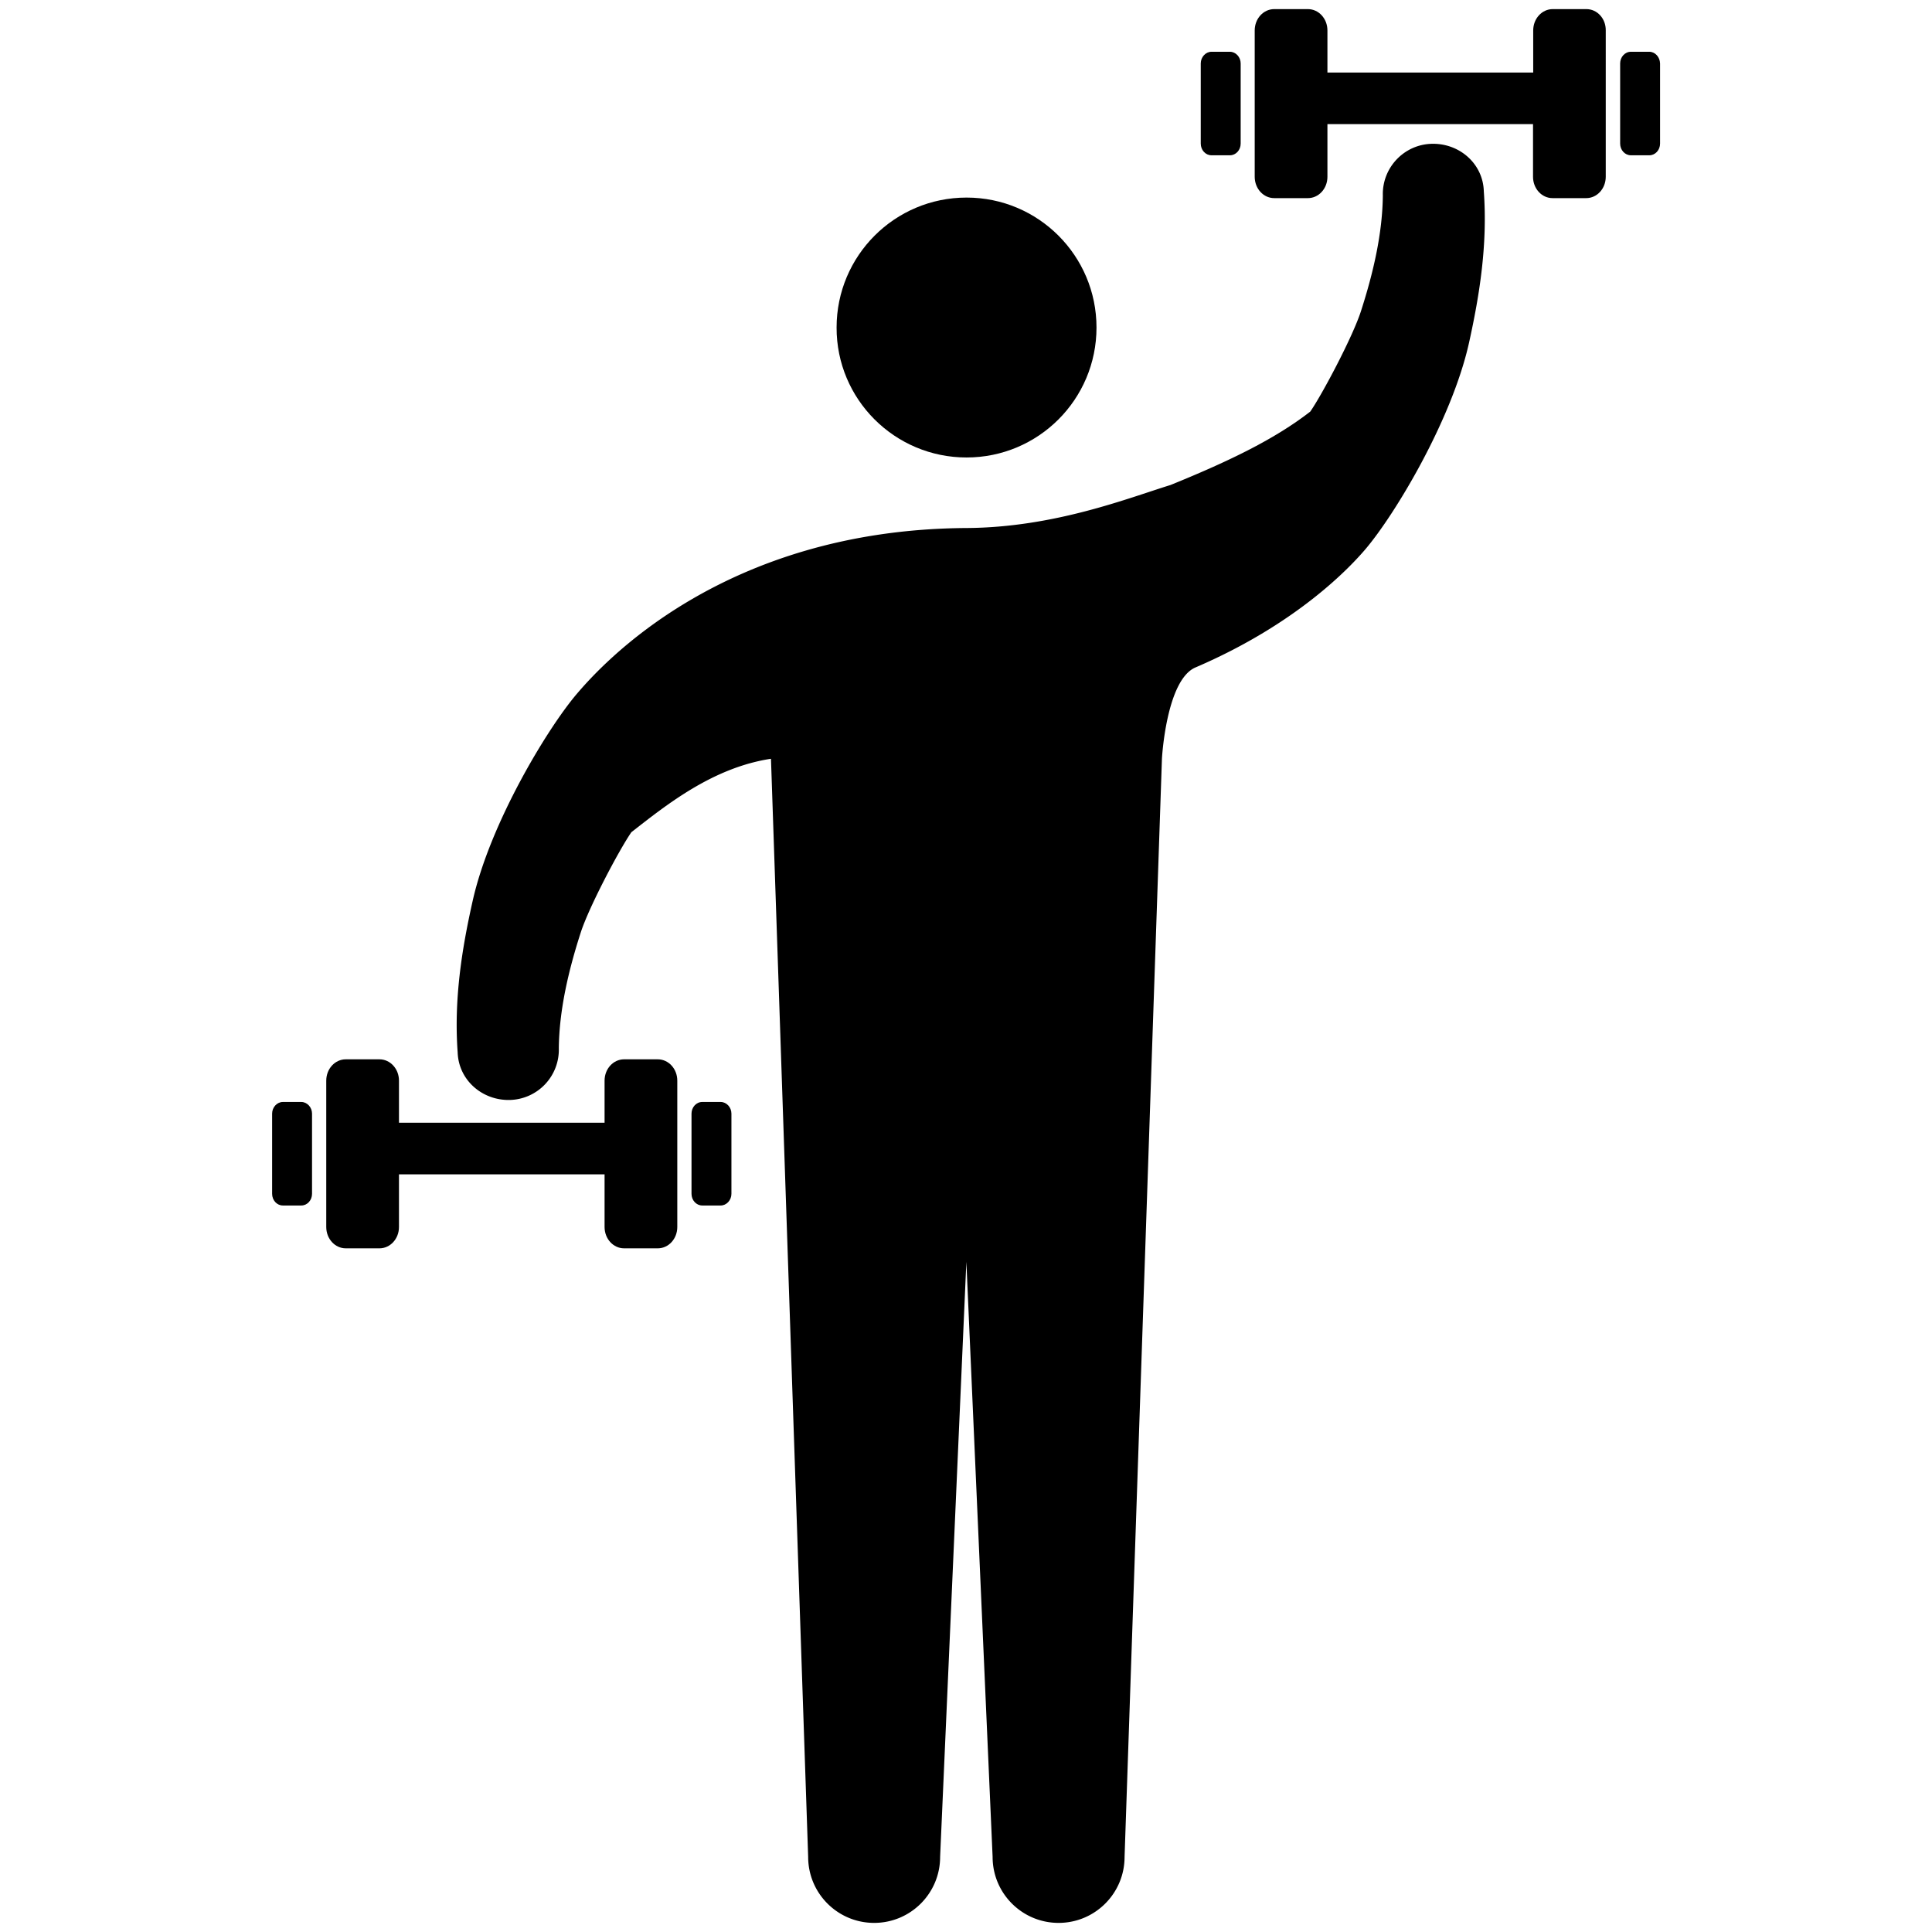 <?xml version="1.0" encoding="UTF-8"?> <svg xmlns="http://www.w3.org/2000/svg" viewBox="0 0 106 106" style="enable-background:new 0 0 106 106" xml:space="preserve"><path d="m63.75 41.63-2.05 60.25c0 2-1.62 3.62-3.62 3.62s-3.62-1.62-3.62-3.62l-1.44-32.65-1.44 32.65c0 2-1.62 3.62-3.62 3.62s-3.62-1.62-3.62-3.62L42.3 41.63c-3.21.49-5.75 2.54-7.66 4.03-.67.97-2.33 4.11-2.78 5.51-.68 2.11-1.18 4.27-1.2 6.35a2.758 2.758 0 0 1-2.68 2.83c-1.52.04-2.82-1.09-2.87-2.61-.21-2.88.22-5.63.82-8.3.95-4.26 4.09-9.45 5.7-11.35 1.37-1.61 8.01-9.04 21.4-9.12 4.82-.03 8.86-1.64 11.19-2.36 3.3-1.34 5.75-2.54 7.67-4.03.67-.97 2.33-4.11 2.78-5.51.68-2.11 1.18-4.27 1.2-6.35-.04-1.52 1.16-2.79 2.68-2.83s2.82 1.09 2.86 2.61c.21 2.88-.22 5.63-.81 8.3-.95 4.26-4.08 9.45-5.7 11.35-.78.91-3.67 4.05-9.31 6.47-1.61.69-1.84 5.01-1.84 5.01z"></path><path d="M53.03 25.1c3.94 0 7.13-3.19 7.13-7.13s-3.19-7.13-7.13-7.13-7.13 3.19-7.13 7.13c-.01 3.94 3.19 7.13 7.13 7.13zM16.53 60.46h-1.01c-.32 0-.59.29-.59.64v4.4c0 .35.26.64.59.64h1.01c.33 0 .59-.29.59-.64v-4.4c0-.35-.27-.64-.59-.64zM36.09 58.12h-1.85c-.59 0-1.07.52-1.07 1.17v2.31H21.89v-2.31c0-.65-.48-1.17-1.07-1.17h-1.85c-.59 0-1.07.52-1.07 1.17v8.03c0 .65.48 1.17 1.07 1.17h1.85c.59 0 1.07-.52 1.07-1.17v-2.89h11.28v2.89c0 .65.48 1.17 1.07 1.17h1.85c.59 0 1.07-.52 1.07-1.17v-8.03c0-.65-.48-1.17-1.07-1.17zM39.54 60.46h-1.01c-.33 0-.59.29-.59.64v4.4c0 .35.26.64.59.64h1.01c.32 0 .59-.29.59-.64v-4.4c0-.35-.27-.64-.59-.64z"></path><g><path d="M67.48 2.84h-1.01c-.32 0-.59.29-.59.64v4.4c0 .35.26.64.59.64h1.01c.33 0 .59-.29.59-.64v-4.4c0-.35-.27-.64-.59-.64zM87.04.5h-1.85c-.59 0-1.07.52-1.07 1.17v2.31H72.83V1.67c0-.65-.48-1.17-1.07-1.17h-1.85c-.59 0-1.07.52-1.07 1.17V9.7c0 .65.48 1.17 1.07 1.17h1.85c.59 0 1.07-.52 1.07-1.17V6.81h11.28V9.7c0 .65.48 1.17 1.07 1.17h1.85c.59 0 1.07-.52 1.07-1.17V1.67c.01-.65-.47-1.17-1.06-1.17zM90.49 2.84h-1.01c-.33 0-.59.29-.59.64v4.4c0 .35.26.64.59.64h1.01c.33 0 .59-.29.59-.64v-4.4c-.01-.35-.27-.64-.59-.64z"></path></g></svg> 